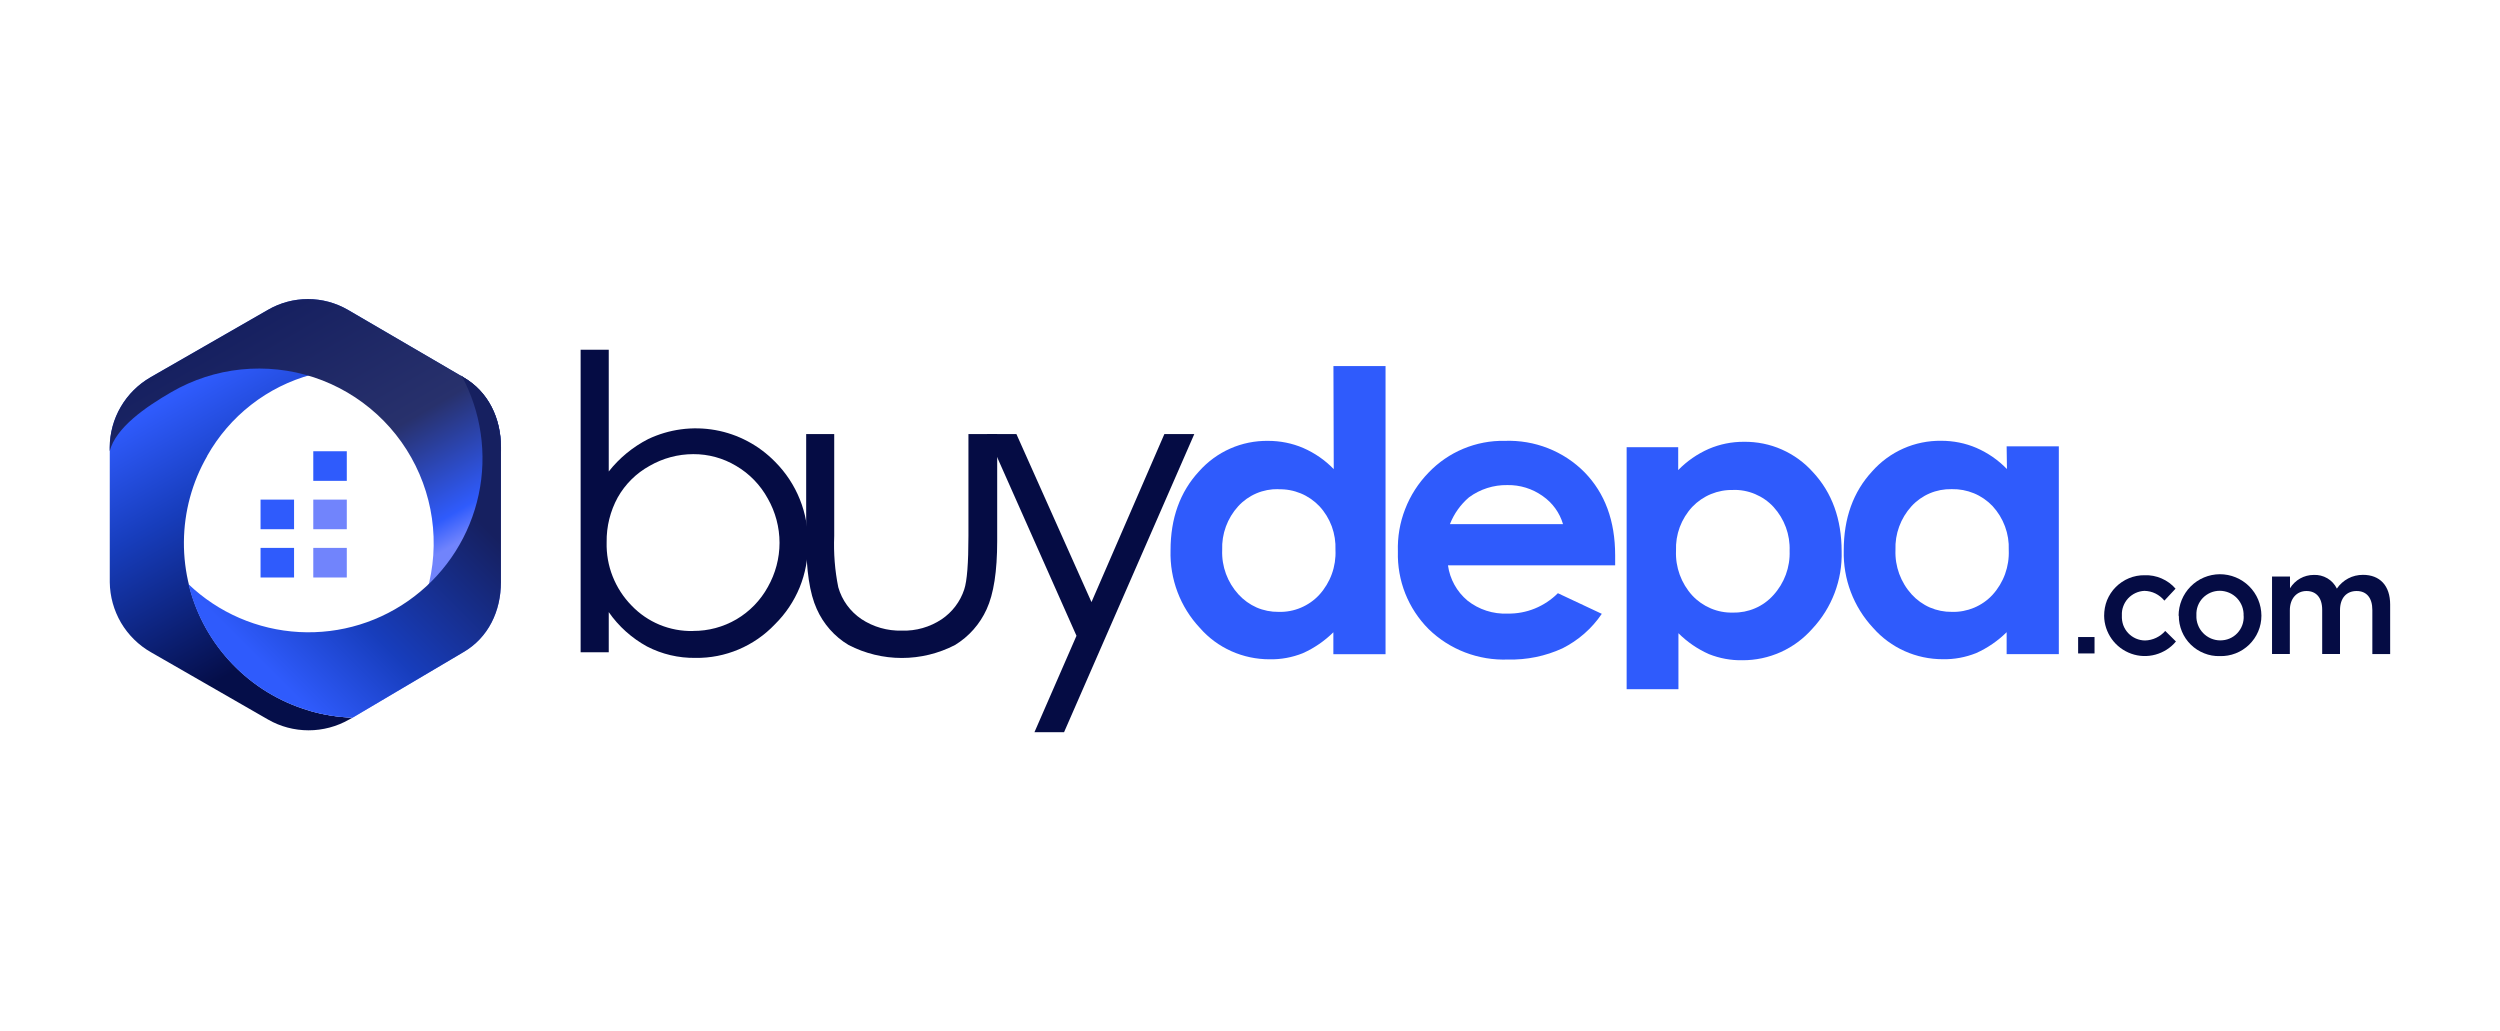 <?xml version="1.0" encoding="UTF-8"?>
<svg id="Capa_1" data-name="Capa 1" xmlns="http://www.w3.org/2000/svg" xmlns:xlink="http://www.w3.org/1999/xlink" viewBox="0 0 320 132">
  <defs>
    <style>
      .cls-1 {
        fill: #050c44;
      }

      .cls-2 {
        fill: #2f5bfc;
      }

      .cls-3 {
        fill: #7184fc;
      }

      .cls-4 {
        fill: url(#Degradado_sin_nombre_2);
      }

      .cls-5 {
        fill: url(#Degradado_sin_nombre_3);
      }

      .cls-6 {
        fill: url(#Degradado_sin_nombre_4);
      }
    </style>
    <linearGradient id="Degradado_sin_nombre_4" data-name="Degradado sin nombre 4" x1="51.93" y1="46.08" x2="26.61" y2="89.94" gradientTransform="translate(0 134) scale(1 -1)" gradientUnits="userSpaceOnUse">
      <stop offset=".25" stop-color="#050e49"/>
      <stop offset=".67" stop-color="#173dbc"/>
      <stop offset=".93" stop-color="#2f5bfc"/>
    </linearGradient>
    <linearGradient id="Degradado_sin_nombre_2" data-name="Degradado sin nombre 2" x1="56.16" y1="48.5" x2="30.82" y2="92.38" gradientTransform="translate(0 134) scale(1 -1)" gradientUnits="userSpaceOnUse">
      <stop offset=".25" stop-color="#7184fc"/>
      <stop offset=".32" stop-color="#2f5bfc"/>
      <stop offset=".58" stop-color="#28316c"/>
      <stop offset="1" stop-color="#162060"/>
    </linearGradient>
    <linearGradient id="Degradado_sin_nombre_3" data-name="Degradado sin nombre 3" x1="66.27" y1="79.2" x2="32.9" y2="45.83" gradientTransform="translate(0 134) scale(1 -1)" gradientUnits="userSpaceOnUse">
      <stop offset=".25" stop-color="#162060"/>
      <stop offset=".67" stop-color="#173dbc"/>
      <stop offset=".94" stop-color="#2f5bfc"/>
    </linearGradient>
  </defs>
  <g>
    <path class="cls-1" d="M74.32,83.5V44.77h3.6v15.58c1.36-1.73,3.09-3.15,5.05-4.15,2.68-1.27,5.68-1.67,8.59-1.15,2.91,.52,5.59,1.95,7.66,4.07,1.36,1.37,2.44,3,3.16,4.8,.72,1.79,1.07,3.72,1.03,5.65,.03,1.92-.33,3.83-1.05,5.61-.73,1.78-1.81,3.39-3.18,4.74-1.31,1.38-2.89,2.47-4.64,3.21-1.75,.74-3.63,1.11-5.53,1.08-2.15,.03-4.28-.47-6.19-1.46-1.95-1.07-3.63-2.57-4.9-4.4v5.14h-3.61Zm14.39-2.74c1.95,.01,3.87-.5,5.56-1.49,1.68-.99,3.07-2.42,4.01-4.13,.98-1.73,1.5-3.68,1.5-5.66s-.52-3.94-1.5-5.66c-.95-1.74-2.35-3.19-4.06-4.19-1.65-.99-3.55-1.51-5.48-1.5-1.96,0-3.89,.52-5.59,1.5-1.71,.94-3.12,2.34-4.08,4.04-.96,1.75-1.45,3.73-1.42,5.73-.04,1.5,.22,2.99,.77,4.38,.55,1.39,1.37,2.66,2.42,3.73,1.01,1.06,2.24,1.9,3.59,2.46,1.36,.56,2.81,.83,4.28,.8Z"/>
    <path class="cls-1" d="M103.19,55.56h3.59v13.04c-.09,2.2,.08,4.41,.52,6.57,.47,1.66,1.52,3.09,2.94,4.06,1.54,1.02,3.35,1.54,5.19,1.49,1.81,.06,3.59-.45,5.1-1.45,1.36-.92,2.38-2.26,2.89-3.82,.36-1.07,.54-3.36,.54-6.85v-13.04h3.68v13.71c0,3.85-.45,6.76-1.35,8.71-.86,1.9-2.27,3.5-4.05,4.58-2.1,1.09-4.44,1.66-6.81,1.66s-4.7-.57-6.81-1.66c-1.81-1.08-3.23-2.7-4.08-4.62-.9-1.98-1.35-4.95-1.35-8.92v-13.46Z"/>
    <path class="cls-1" d="M126.31,55.56h3.79l9.61,21.51,9.33-21.51h3.83l-16.67,38.16h-3.79l5.38-12.34-11.47-25.82Z"/>
    <path class="cls-2" d="M170.67,46.86h6.68v36.88h-6.68v-2.81c-1.13,1.12-2.46,2.03-3.91,2.68-1.35,.54-2.8,.81-4.26,.78-1.68,0-3.35-.35-4.89-1.04-1.54-.69-2.91-1.7-4.02-2.97-2.52-2.68-3.87-6.26-3.76-9.94,0-4.1,1.21-7.47,3.64-10.1,1.11-1.25,2.47-2.25,3.99-2.92,1.53-.68,3.18-1.01,4.85-.99,1.55,0,3.08,.3,4.5,.91,1.47,.64,2.8,1.56,3.91,2.71l-.04-13.2Zm-7.04,15.75c-.96-.02-1.92,.16-2.81,.54-.89,.38-1.68,.94-2.33,1.65-1.39,1.53-2.13,3.54-2.05,5.61-.08,2.09,.67,4.13,2.09,5.68,.65,.71,1.44,1.28,2.32,1.67,.88,.38,1.84,.57,2.8,.56,.98,.03,1.95-.15,2.85-.53s1.71-.94,2.37-1.66c1.42-1.56,2.17-3.62,2.07-5.73,.04-1.03-.12-2.06-.47-3.02-.36-.97-.9-1.85-1.6-2.6-.67-.7-1.48-1.26-2.38-1.63-.9-.37-1.86-.55-2.84-.52h-.02Z"/>
    <path class="cls-2" d="M206.75,72.36h-21.41c.24,1.76,1.13,3.37,2.49,4.51,1.46,1.16,3.29,1.75,5.15,1.67,1.19,.02,2.38-.2,3.48-.65,1.1-.45,2.11-1.12,2.95-1.96l5.62,2.64c-1.27,1.88-3.01,3.4-5.04,4.42-2.18,1-4.57,1.49-6.97,1.43-1.87,.07-3.74-.24-5.49-.91-1.75-.67-3.34-1.69-4.68-3-1.29-1.3-2.3-2.84-2.98-4.55-.67-1.7-.99-3.52-.94-5.35-.06-1.86,.25-3.72,.93-5.45,.67-1.74,1.69-3.32,2.99-4.66,1.26-1.32,2.77-2.36,4.45-3.06,1.68-.7,3.49-1.05,5.31-1.01,1.89-.07,3.78,.25,5.53,.94,1.76,.69,3.36,1.74,4.69,3.09,2.61,2.68,3.91,6.22,3.91,10.62v1.28Zm-6.68-5.26c-.43-1.47-1.35-2.74-2.61-3.61-1.32-.94-2.9-1.43-4.52-1.4-1.76-.03-3.48,.52-4.9,1.56-1.09,.93-1.93,2.11-2.45,3.44h14.47Z"/>
    <path class="cls-2" d="M214.81,57.24v2.93c1.12-1.15,2.45-2.07,3.91-2.71,1.42-.61,2.95-.92,4.5-.91,1.67-.02,3.33,.31,4.86,.99,1.53,.68,2.89,1.67,4,2.92,2.42,2.61,3.64,5.97,3.65,10.1,.11,3.68-1.25,7.25-3.77,9.94-1.12,1.26-2.49,2.28-4.03,2.97-1.54,.69-3.21,1.05-4.9,1.04-1.46,.03-2.92-.24-4.28-.78-1.46-.65-2.78-1.55-3.91-2.68v7.17h-6.63v-30.98h6.6Zm7.04,5.48c-.97-.03-1.94,.15-2.84,.52-.9,.37-1.72,.93-2.39,1.63-.7,.75-1.25,1.64-1.61,2.6-.36,.97-.52,1.99-.48,3.02-.09,2.11,.66,4.17,2.08,5.73,.67,.72,1.48,1.28,2.38,1.66,.9,.38,1.87,.56,2.85,.53,.97,.02,1.93-.17,2.81-.55,.89-.38,1.68-.95,2.33-1.67,1.42-1.55,2.17-3.59,2.09-5.68,.08-2.07-.66-4.08-2.05-5.61-.66-.72-1.47-1.28-2.37-1.66-.9-.38-1.87-.56-2.84-.53h.02Z"/>
    <path class="cls-2" d="M256.85,57.13h6.68v26.6h-6.68v-2.81c-1.13,1.12-2.46,2.03-3.91,2.68-1.36,.54-2.8,.81-4.26,.78-1.69,0-3.35-.35-4.89-1.04-1.54-.69-2.91-1.7-4.03-2.97-2.51-2.69-3.86-6.26-3.76-9.94,0-4.1,1.21-7.47,3.64-10.1,1.11-1.25,2.47-2.25,3.99-2.92,1.53-.68,3.18-1.01,4.85-.99,1.55,0,3.08,.3,4.5,.91,1.47,.64,2.8,1.56,3.91,2.71l-.04-2.92Zm-7.04,5.48c-.96-.02-1.92,.16-2.81,.54-.89,.38-1.68,.94-2.33,1.65-1.39,1.53-2.13,3.54-2.05,5.61-.08,2.09,.67,4.13,2.08,5.68,.65,.71,1.44,1.28,2.33,1.67,.89,.38,1.84,.57,2.81,.56,.98,.03,1.95-.16,2.84-.53,.9-.38,1.71-.94,2.37-1.66,1.42-1.56,2.16-3.62,2.07-5.73,.04-1.03-.12-2.05-.48-3.02-.36-.97-.9-1.85-1.6-2.61-.67-.7-1.48-1.26-2.38-1.63-.9-.37-1.86-.55-2.84-.53h-.02Z"/>
    <path class="cls-1" d="M269.33,78.82c0-.68,.12-1.36,.37-1.99,.26-.63,.64-1.21,1.12-1.69,.48-.48,1.06-.87,1.69-1.13,.63-.26,1.31-.39,1.99-.38,.75-.03,1.49,.11,2.18,.41,.69,.3,1.3,.74,1.79,1.31l-1.43,1.53c-.31-.38-.7-.69-1.14-.91-.44-.22-.93-.33-1.42-.34-.39,.02-.78,.11-1.14,.28-.36,.17-.68,.4-.95,.69-.27,.29-.47,.63-.61,1-.14,.37-.2,.76-.18,1.16v.04c-.02,.41,.04,.81,.17,1.2,.14,.38,.35,.73,.63,1.03,.28,.3,.61,.53,.99,.7,.37,.16,.77,.25,1.18,.25,.49-.01,.98-.13,1.42-.34,.44-.21,.84-.51,1.16-.88l1.37,1.35c-.68,.82-1.6,1.4-2.62,1.68-1.03,.28-2.11,.24-3.11-.12-1-.36-1.87-1.01-2.49-1.88-.62-.87-.96-1.9-.97-2.96Z"/>
    <path class="cls-1" d="M278.86,78.82c0-1.4,.55-2.75,1.54-3.75,.99-1,2.33-1.56,3.74-1.57,1.4,0,2.75,.55,3.75,1.54,1,.99,1.56,2.33,1.57,3.74v.04c0,.69-.14,1.38-.41,2.01-.27,.64-.67,1.21-1.16,1.69-.5,.48-1.08,.86-1.73,1.11-.64,.25-1.33,.37-2.02,.35-.69,.02-1.37-.1-2.01-.36-.64-.25-1.22-.63-1.71-1.11-.49-.48-.88-1.06-1.14-1.69-.26-.64-.4-1.32-.39-2.01Zm8.32,0c.02-.41-.05-.82-.19-1.21-.15-.39-.37-.74-.65-1.04-.29-.3-.63-.54-1.01-.7-.38-.16-.79-.25-1.2-.25-.4,0-.81,.08-1.18,.24-.37,.16-.71,.39-.99,.68-.28,.29-.5,.64-.64,1.02-.14,.38-.2,.78-.18,1.19v.04c-.02,.41,.05,.82,.2,1.2,.14,.38,.36,.73,.65,1.03,.28,.3,.62,.53,1,.7,.38,.16,.78,.25,1.19,.25,.41,0,.81-.07,1.19-.23,.38-.16,.72-.39,1-.69,.28-.3,.5-.64,.64-1.03,.14-.38,.2-.79,.18-1.2Z"/>
    <path class="cls-1" d="M290.84,73.8h2.28v1.5c.32-.52,.76-.95,1.29-1.25,.53-.3,1.13-.46,1.74-.46,.61-.03,1.22,.12,1.75,.43,.53,.31,.95,.77,1.22,1.32,.37-.55,.87-.99,1.45-1.3,.58-.31,1.23-.46,1.89-.46,2.16,0,3.48,1.38,3.48,3.8v6.34h-2.28v-5.64c0-1.56-.74-2.43-2.01-2.43s-2.13,.86-2.13,2.46v5.6h-2.28v-5.66c0-1.56-.78-2.4-2.01-2.4s-2.13,.94-2.13,2.46v5.6h-2.28v-9.93Z"/>
  </g>
  <path class="cls-2" d="M44.39,57.76h-4.29v3.79h4.29v-3.79Z"/>
  <path class="cls-3" d="M44.39,63.95h-4.29v3.79h4.29v-3.79Z"/>
  <path class="cls-3" d="M44.39,70.13h-4.29v3.79h4.29v-3.79Z"/>
  <path class="cls-2" d="M37.64,63.95h-4.29v3.79h4.29v-3.79Z"/>
  <path class="cls-2" d="M37.64,70.13h-4.29v3.79h4.29v-3.79Z"/>
  <path class="cls-6" d="M26.52,58.35c1.43-2.53,3.34-4.76,5.63-6.54,2.29-1.79,4.92-3.1,7.73-3.86,2.81-.76,5.73-.96,8.62-.57,2.88,.38,5.66,1.33,8.17,2.8,3.16,1.76,5.74,4.38,7.46,7.57v-.49c0-3.7-1.61-7.13-4.82-8.97l-14.75-8.61c-1.56-.91-3.33-1.39-5.14-1.39s-3.58,.48-5.14,1.39l-14.99,8.61c-1.58,.91-2.9,2.21-3.82,3.79-.92,1.57-1.41,3.36-1.42,5.19v17.25c.02,1.83,.52,3.61,1.44,5.19,.93,1.57,2.25,2.88,3.84,3.78l14.98,8.61c1.58,.91,3.37,1.38,5.19,1.38s3.61-.48,5.19-1.38l.44-.24c-3.85-.13-7.61-1.26-10.9-3.27-3.29-2.01-6-4.84-7.88-8.21-1.87-3.37-2.84-7.17-2.81-11.02,.03-3.86,1.05-7.64,2.98-10.98Z"/>
  <path class="cls-4" d="M59.3,48.28l-14.75-8.61c-1.56-.91-3.33-1.39-5.14-1.39s-3.58,.48-5.14,1.39l-14.99,8.61c-1.58,.91-2.9,2.21-3.82,3.79-.92,1.57-1.41,3.36-1.42,5.19v.49c.78-3.03,4.61-5.66,7.91-7.57,2.73-1.58,5.77-2.57,8.91-2.89,3.14-.32,6.32,.02,9.32,1.01,3,.99,5.75,2.61,8.08,4.74,2.33,2.13,4.18,4.74,5.43,7.64,1.25,2.9,1.87,6.03,1.82,9.19-.05,3.16-.77,6.27-2.1,9.13-1.34,2.86-3.27,5.41-5.66,7.47-2.39,2.06-5.2,3.59-8.22,4.49,1.82,.53,3.71,.84,5.61,.9l14.16-8.39c3.2-1.85,4.82-5.27,4.82-8.97v-17.25c0-3.7-1.61-7.13-4.82-8.97Z"/>
  <path class="cls-5" d="M59.3,48.28l-.24-.24c2.53,4.66,3.32,10.08,2.21,15.27-1.11,5.19-4.03,9.82-8.25,13.04-4.22,3.23-9.44,4.84-14.74,4.55-5.3-.29-10.32-2.46-14.16-6.13,1.15,4.75,3.83,9,7.63,12.09,3.8,3.09,8.5,4.84,13.39,5l-.42,.24,14.58-8.61c3.21-1.85,4.82-5.27,4.82-8.97v-17.27c0-3.7-1.61-7.13-4.82-8.97Z"/>
  <rect class="cls-1" x="266" y="81.54" width="2.1" height="2.1"/>
</svg>